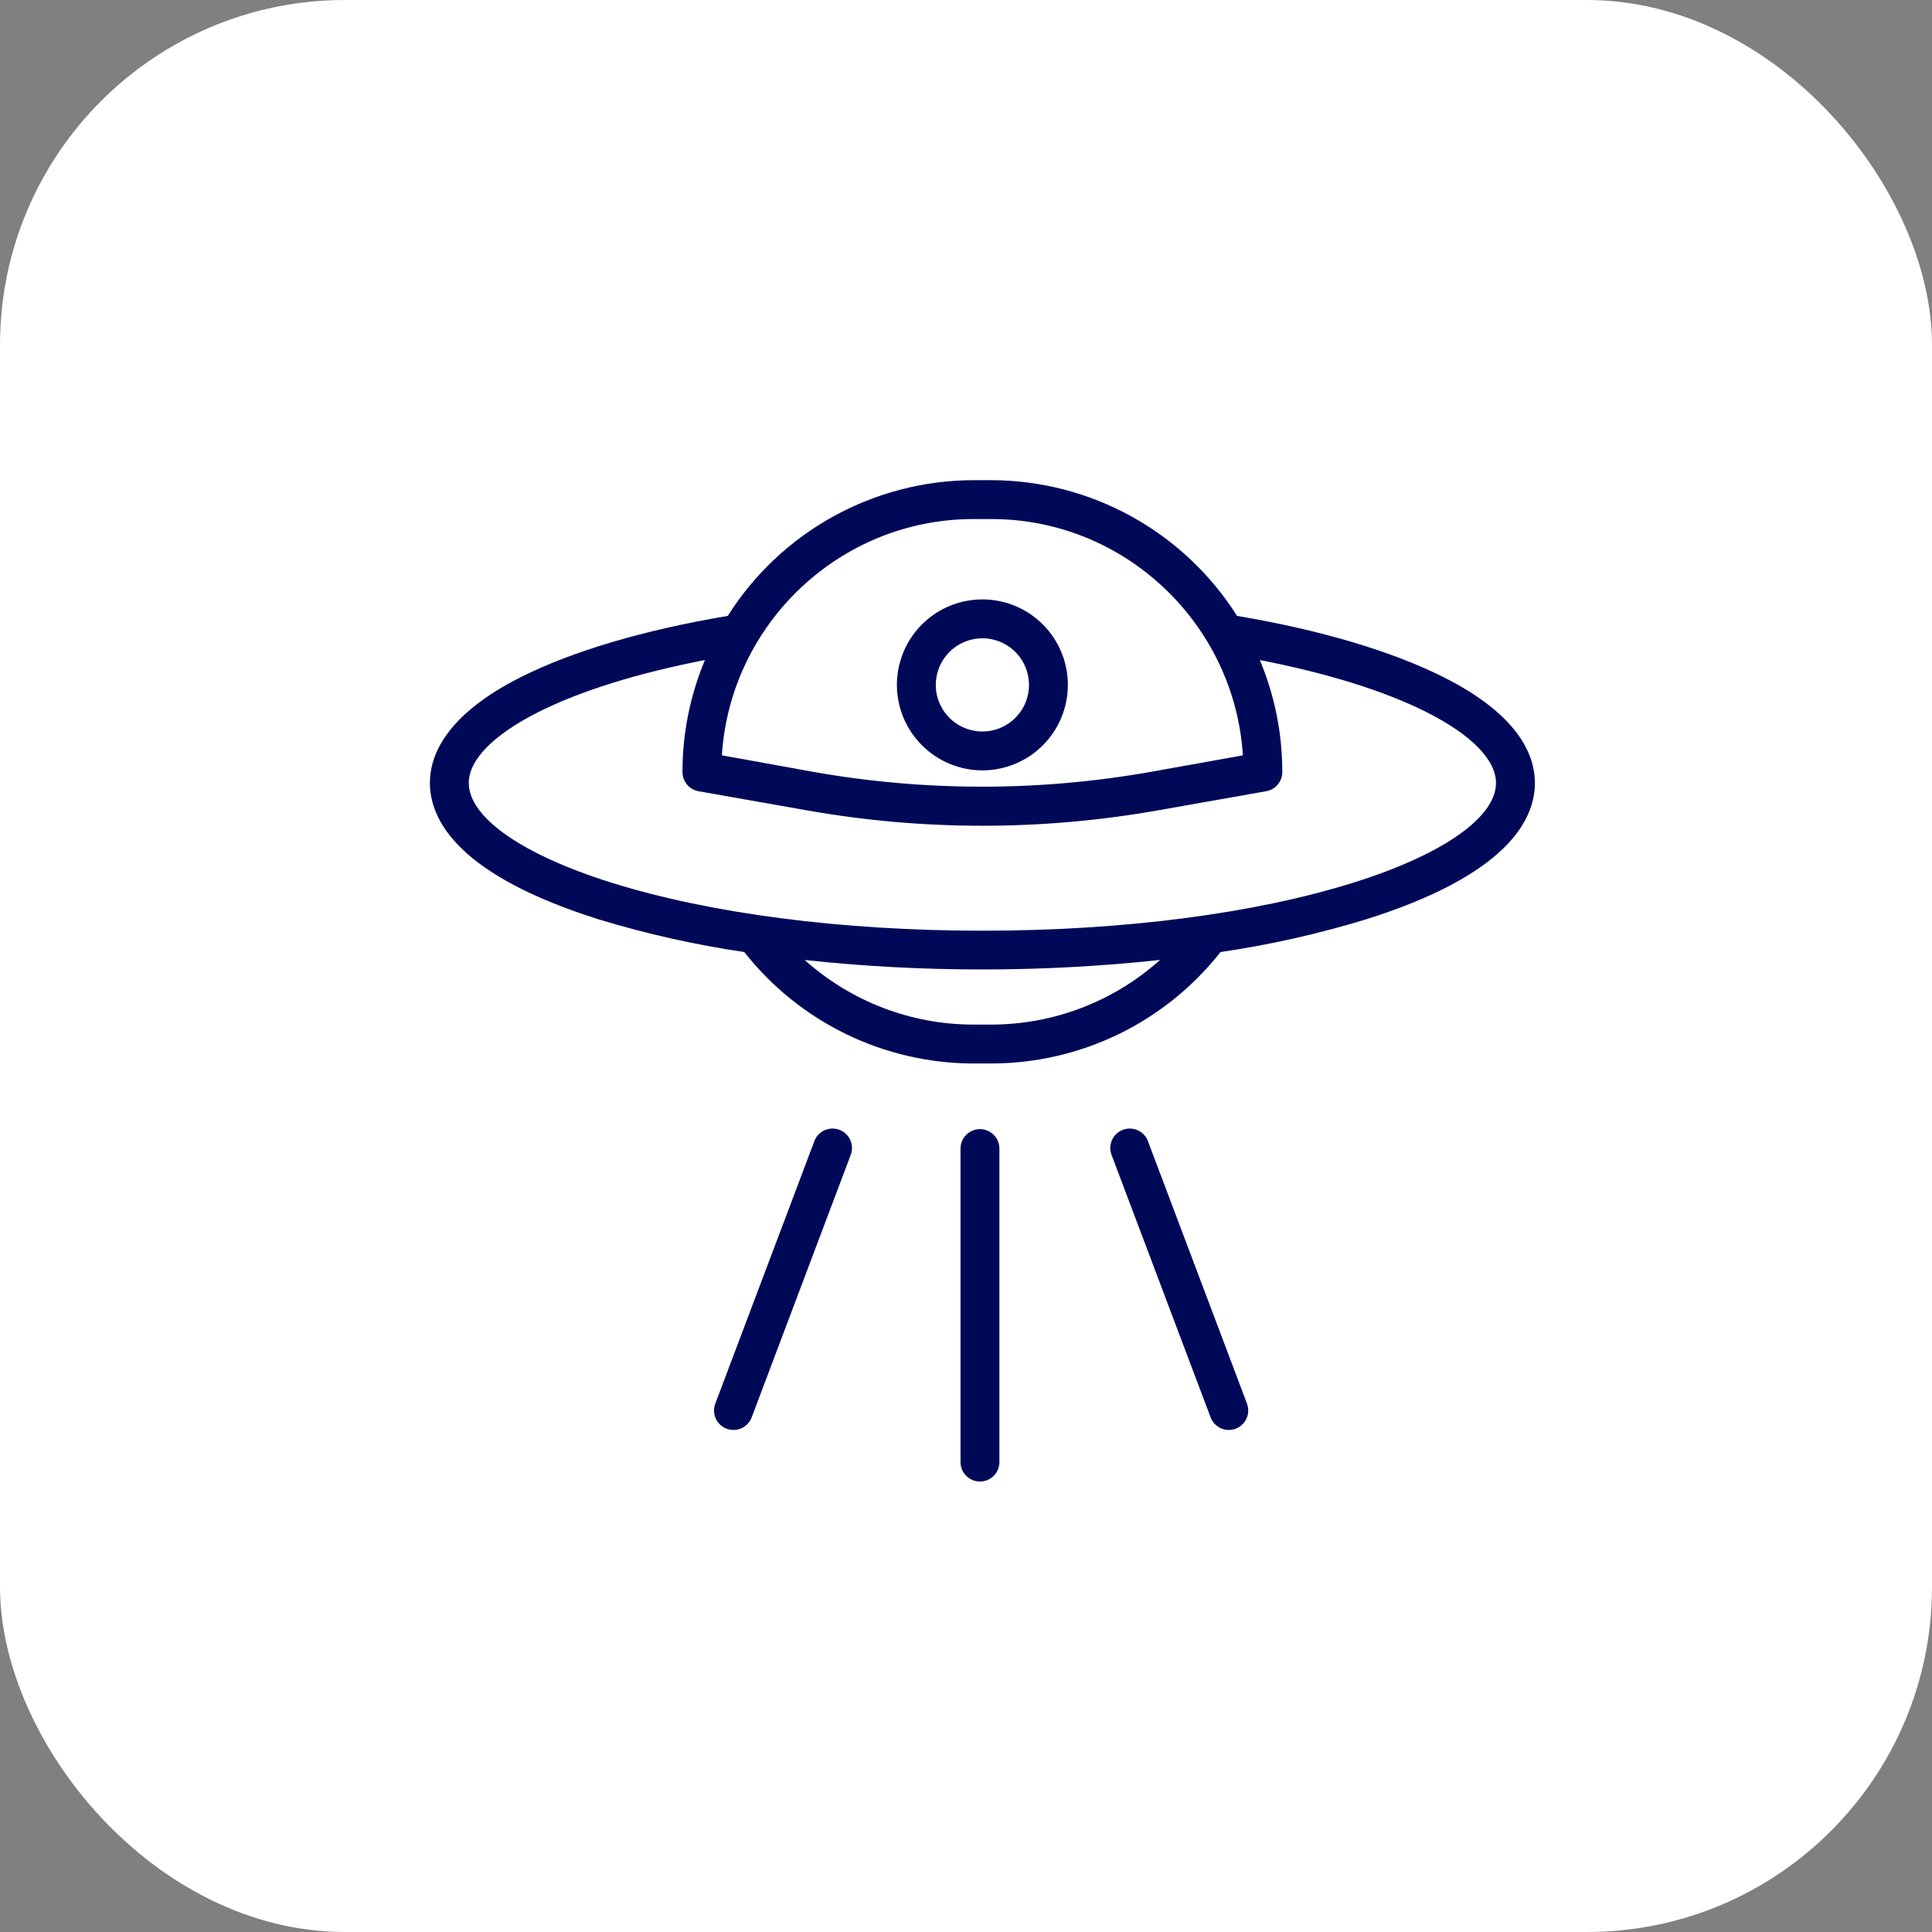 <svg width="56" height="56" viewBox="0 0 56 56" fill="none" xmlns="http://www.w3.org/2000/svg">
<rect x="0" y="0" width="56" height="56" fill="#808080" stroke="none"/>
<rect width="56" height="56" rx="10" fill="white"/>
<path d="M41.84 19.627C40.356 18.882 38.29 18.261 35.856 17.852C35.096 16.65 34.045 15.659 32.8 14.971C31.556 14.284 30.158 13.921 28.736 13.918H28.214C26.792 13.921 25.394 14.284 24.15 14.971C22.905 15.659 21.854 16.65 21.095 17.852C18.658 18.262 16.591 18.876 15.106 19.622C12.919 20.72 12.461 21.899 12.461 22.691C12.461 23.796 13.314 25.382 17.381 26.657C18.753 27.073 20.155 27.387 21.573 27.595C22.364 28.6 23.372 29.414 24.523 29.973C25.673 30.533 26.935 30.824 28.214 30.826H28.736C30.015 30.824 31.277 30.533 32.428 29.974C33.578 29.414 34.586 28.601 35.377 27.596C36.796 27.387 38.197 27.073 39.569 26.656C43.636 25.381 44.49 23.798 44.49 22.693C44.49 21.9 44.03 20.726 41.84 19.627ZM28.214 15.045H28.736C32.606 15.045 35.783 18.084 36.026 21.894L33.371 22.37C30.133 22.945 26.818 22.947 23.579 22.374L20.924 21.893C21.167 18.083 24.344 15.045 28.214 15.045ZM28.736 29.698H28.214C26.41 29.698 24.669 29.031 23.325 27.826C25.035 28.01 26.755 28.102 28.475 28.1C30.195 28.101 31.914 28.009 33.625 27.824C32.282 29.029 30.541 29.697 28.736 29.698H28.736ZM39.232 25.583C36.367 26.482 32.546 26.977 28.475 26.977C24.404 26.977 20.583 26.482 17.718 25.583C15.132 24.772 13.588 23.692 13.588 22.695C13.588 22.023 14.306 21.292 15.612 20.636C16.826 20.026 18.478 19.512 20.433 19.131C20.002 20.16 19.781 21.264 19.782 22.379C19.782 22.511 19.829 22.64 19.914 22.741C19.999 22.843 20.117 22.911 20.248 22.934L23.383 23.488C25.064 23.785 26.768 23.935 28.475 23.935C30.182 23.935 31.886 23.785 33.567 23.488L36.702 22.934C36.833 22.911 36.951 22.843 37.036 22.741C37.121 22.64 37.168 22.511 37.168 22.379C37.169 21.264 36.948 20.16 36.517 19.132C38.47 19.512 40.121 20.026 41.334 20.634C42.642 21.291 43.362 22.022 43.362 22.695C43.362 23.692 41.818 24.772 39.232 25.583H39.232Z" fill="#000958"/>
<path d="M28.404 32.728C28.255 32.728 28.112 32.788 28.006 32.893C27.9 32.999 27.841 33.142 27.841 33.292V42.38C27.841 42.529 27.9 42.672 28.006 42.778C28.112 42.884 28.255 42.943 28.404 42.943C28.554 42.943 28.697 42.884 28.803 42.778C28.909 42.672 28.968 42.529 28.968 42.38V33.292C28.968 33.142 28.909 32.999 28.803 32.893C28.697 32.788 28.554 32.728 28.404 32.728ZM33.273 33.076C33.221 32.936 33.115 32.823 32.978 32.761C32.842 32.7 32.687 32.695 32.547 32.748C32.407 32.8 32.294 32.907 32.233 33.043C32.171 33.179 32.166 33.334 32.219 33.474L35.09 41.083C35.143 41.223 35.249 41.336 35.385 41.398C35.521 41.459 35.676 41.465 35.816 41.412C35.956 41.359 36.069 41.253 36.131 41.117C36.193 40.98 36.197 40.825 36.145 40.685L33.273 33.076ZM24.331 32.748C24.262 32.722 24.188 32.709 24.114 32.712C24.04 32.714 23.967 32.731 23.9 32.761C23.832 32.792 23.771 32.835 23.721 32.889C23.67 32.943 23.631 33.007 23.605 33.076L20.733 40.685C20.707 40.755 20.695 40.828 20.697 40.902C20.7 40.976 20.716 41.049 20.747 41.117C20.808 41.253 20.922 41.359 21.061 41.412C21.131 41.438 21.204 41.45 21.279 41.448C21.352 41.445 21.425 41.428 21.493 41.398C21.629 41.336 21.735 41.223 21.788 41.083L24.659 33.474C24.712 33.334 24.707 33.179 24.645 33.043C24.584 32.907 24.471 32.8 24.331 32.748Z" fill="#000958"/>
<path d="M28.475 22.33C28.965 22.33 29.444 22.184 29.852 21.912C30.259 21.64 30.577 21.253 30.764 20.8C30.952 20.347 31.001 19.849 30.905 19.369C30.81 18.888 30.574 18.446 30.227 18.1C29.881 17.753 29.439 17.517 28.958 17.422C28.478 17.326 27.979 17.375 27.527 17.563C27.074 17.75 26.687 18.068 26.415 18.475C26.142 18.883 25.997 19.362 25.997 19.852C25.998 20.509 26.259 21.139 26.724 21.603C27.188 22.068 27.818 22.329 28.475 22.33ZM28.475 18.501C28.742 18.501 29.003 18.581 29.225 18.729C29.448 18.877 29.621 19.088 29.723 19.335C29.825 19.582 29.852 19.854 29.8 20.116C29.748 20.378 29.619 20.618 29.43 20.807C29.241 20.996 29 21.125 28.738 21.177C28.477 21.229 28.205 21.202 27.958 21.1C27.711 20.998 27.5 20.825 27.352 20.602C27.203 20.38 27.124 20.119 27.124 19.852C27.125 19.494 27.267 19.151 27.52 18.897C27.773 18.644 28.117 18.502 28.475 18.501Z" fill="#000958"/>
</svg>
